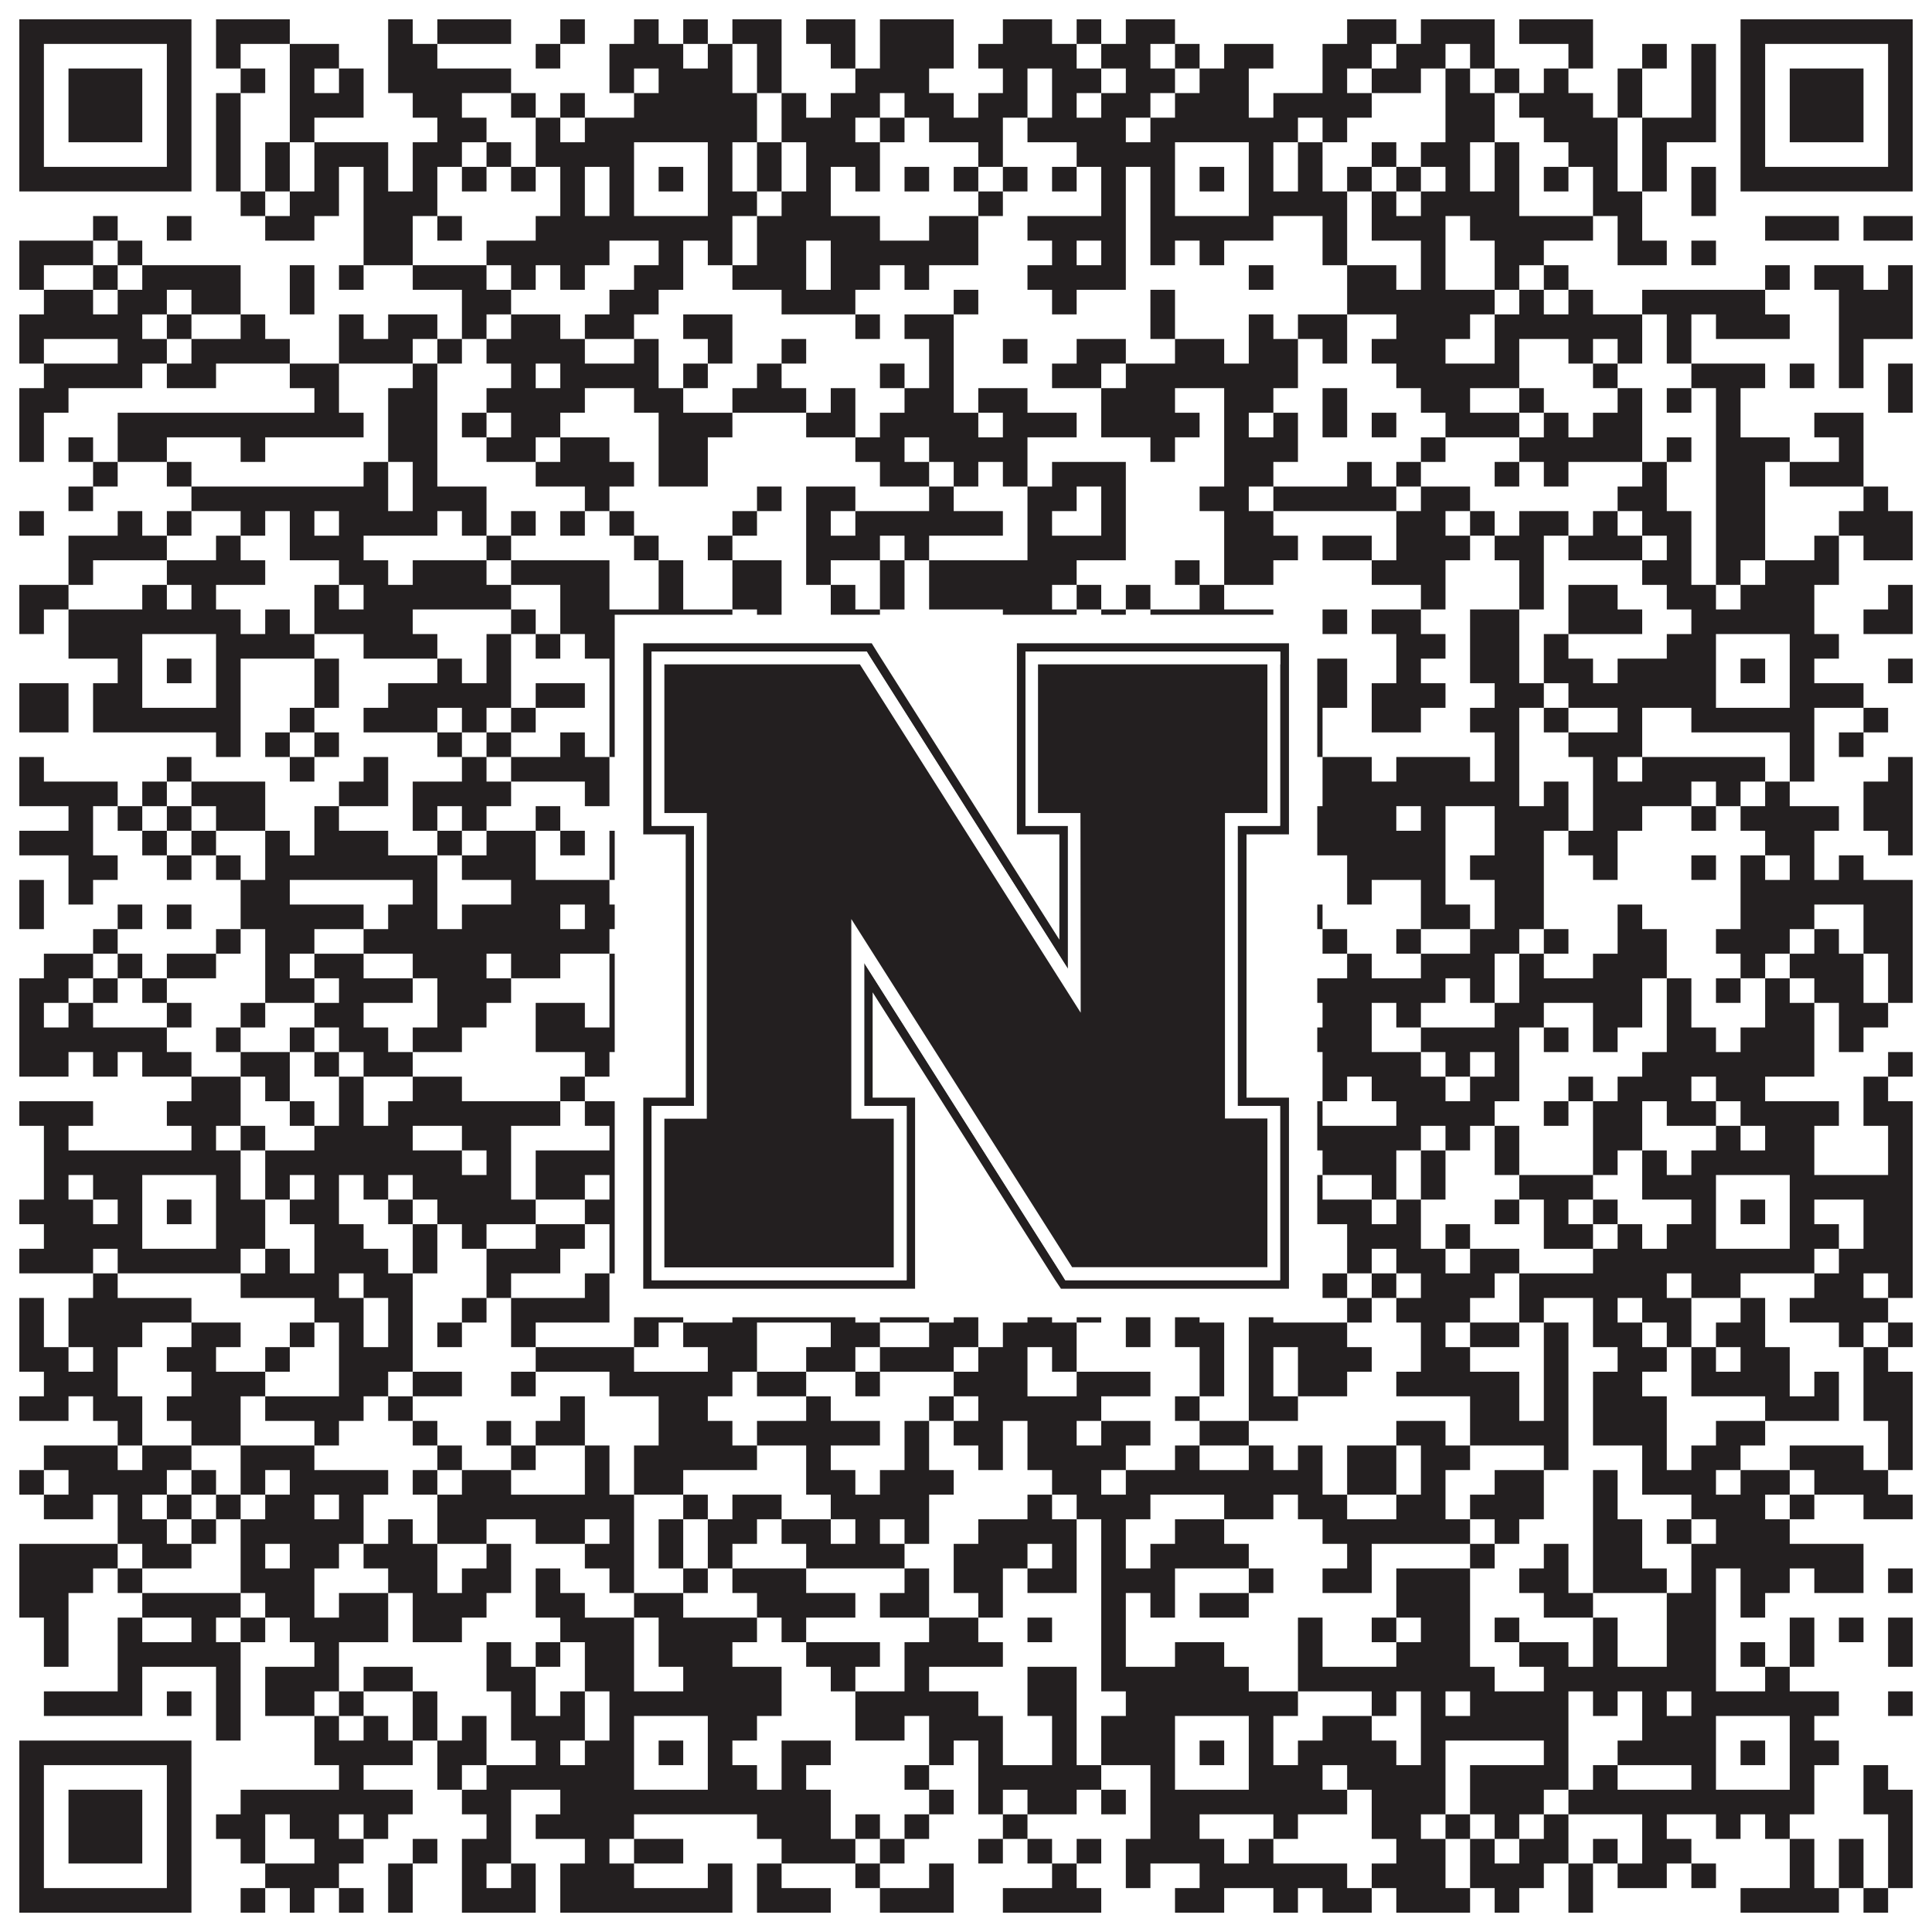 <?xml version="1.0"?>
<svg xmlns="http://www.w3.org/2000/svg" xmlns:xlink="http://www.w3.org/1999/xlink" version="1.1" width="1100px" height="1100px" viewBox="0 0 1100 1100"><rect x="0" y="0" width="1100" height="1100" fill="#ffffff" fill-opacity="1"/><path fill="#231f20" fill-opacity="1" d="M11,11L109,11L109,25L11,25ZM123,11L165,11L165,25L123,25ZM221,11L235,11L235,25L221,25ZM249,11L291,11L291,25L249,25ZM319,11L333,11L333,25L319,25ZM361,11L375,11L375,25L361,25ZM389,11L403,11L403,25L389,25ZM417,11L445,11L445,25L417,25ZM459,11L487,11L487,25L459,25ZM501,11L543,11L543,25L501,25ZM571,11L599,11L599,25L571,25ZM613,11L627,11L627,25L613,25ZM641,11L669,11L669,25L641,25ZM767,11L795,11L795,25L767,25ZM809,11L851,11L851,25L809,25ZM865,11L907,11L907,25L865,25ZM991,11L1089,11L1089,25L991,25ZM11,25L25,25L25,39L11,39ZM95,25L109,25L109,39L95,39ZM123,25L137,25L137,39L123,39ZM165,25L193,25L193,39L165,39ZM221,25L249,25L249,39L221,39ZM305,25L319,25L319,39L305,39ZM347,25L389,25L389,39L347,39ZM403,25L417,25L417,39L403,39ZM431,25L445,25L445,39L431,39ZM473,25L487,25L487,39L473,39ZM501,25L543,25L543,39L501,39ZM557,25L613,25L613,39L557,39ZM627,25L655,25L655,39L627,39ZM669,25L683,25L683,39L669,39ZM697,25L725,25L725,39L697,39ZM753,25L781,25L781,39L753,39ZM795,25L823,25L823,39L795,39ZM837,25L851,25L851,39L837,39ZM893,25L907,25L907,39L893,39ZM935,25L949,25L949,39L935,39ZM963,25L977,25L977,39L963,39ZM991,25L1005,25L1005,39L991,39ZM1075,25L1089,25L1089,39L1075,39ZM11,39L25,39L25,53L11,53ZM39,39L81,39L81,53L39,53ZM95,39L109,39L109,53L95,53ZM137,39L151,39L151,53L137,53ZM165,39L179,39L179,53L165,53ZM193,39L207,39L207,53L193,53ZM221,39L291,39L291,53L221,53ZM347,39L361,39L361,53L347,53ZM375,39L417,39L417,53L375,53ZM431,39L445,39L445,53L431,53ZM487,39L529,39L529,53L487,53ZM571,39L585,39L585,53L571,53ZM599,39L627,39L627,53L599,53ZM641,39L669,39L669,53L641,53ZM683,39L711,39L711,53L683,53ZM753,39L767,39L767,53L753,53ZM781,39L809,39L809,53L781,53ZM823,39L837,39L837,53L823,53ZM851,39L865,39L865,53L851,53ZM879,39L893,39L893,53L879,53ZM921,39L935,39L935,53L921,53ZM963,39L977,39L977,53L963,53ZM991,39L1005,39L1005,53L991,53ZM1019,39L1061,39L1061,53L1019,53ZM1075,39L1089,39L1089,53L1075,53ZM11,53L25,53L25,67L11,67ZM39,53L81,53L81,67L39,67ZM95,53L109,53L109,67L95,67ZM123,53L137,53L137,67L123,67ZM165,53L207,53L207,67L165,67ZM235,53L263,53L263,67L235,67ZM291,53L305,53L305,67L291,67ZM319,53L333,53L333,67L319,67ZM361,53L431,53L431,67L361,67ZM445,53L459,53L459,67L445,67ZM473,53L501,53L501,67L473,67ZM515,53L543,53L543,67L515,67ZM557,53L585,53L585,67L557,67ZM599,53L613,53L613,67L599,67ZM627,53L655,53L655,67L627,67ZM669,53L711,53L711,67L669,67ZM725,53L781,53L781,67L725,67ZM823,53L851,53L851,67L823,67ZM865,53L907,53L907,67L865,67ZM921,53L935,53L935,67L921,67ZM963,53L977,53L977,67L963,67ZM991,53L1005,53L1005,67L991,67ZM1019,53L1061,53L1061,67L1019,67ZM1075,53L1089,53L1089,67L1075,67ZM11,67L25,67L25,81L11,81ZM39,67L81,67L81,81L39,81ZM95,67L109,67L109,81L95,81ZM123,67L137,67L137,81L123,81ZM165,67L179,67L179,81L165,81ZM249,67L277,67L277,81L249,81ZM305,67L319,67L319,81L305,81ZM333,67L431,67L431,81L333,81ZM445,67L487,67L487,81L445,81ZM501,67L515,67L515,81L501,81ZM529,67L571,67L571,81L529,81ZM585,67L641,67L641,81L585,81ZM655,67L739,67L739,81L655,81ZM753,67L767,67L767,81L753,81ZM823,67L851,67L851,81L823,81ZM879,67L921,67L921,81L879,81ZM935,67L977,67L977,81L935,81ZM991,67L1005,67L1005,81L991,81ZM1019,67L1061,67L1061,81L1019,81ZM1075,67L1089,67L1089,81L1075,81ZM11,81L25,81L25,95L11,95ZM95,81L109,81L109,95L95,95ZM123,81L137,81L137,95L123,95ZM151,81L165,81L165,95L151,95ZM179,81L221,81L221,95L179,95ZM235,81L263,81L263,95L235,95ZM277,81L291,81L291,95L277,95ZM305,81L361,81L361,95L305,95ZM403,81L417,81L417,95L403,95ZM431,81L445,81L445,95L431,95ZM459,81L501,81L501,95L459,95ZM557,81L571,81L571,95L557,95ZM613,81L669,81L669,95L613,95ZM711,81L725,81L725,95L711,95ZM739,81L753,81L753,95L739,95ZM781,81L795,81L795,95L781,95ZM809,81L837,81L837,95L809,95ZM851,81L865,81L865,95L851,95ZM893,81L921,81L921,95L893,95ZM935,81L949,81L949,95L935,95ZM991,81L1005,81L1005,95L991,95ZM1075,81L1089,81L1089,95L1075,95ZM11,95L109,95L109,109L11,109ZM123,95L137,95L137,109L123,109ZM151,95L165,95L165,109L151,109ZM179,95L193,95L193,109L179,109ZM207,95L221,95L221,109L207,109ZM235,95L249,95L249,109L235,109ZM263,95L277,95L277,109L263,109ZM291,95L305,95L305,109L291,109ZM319,95L333,95L333,109L319,109ZM347,95L361,95L361,109L347,109ZM375,95L389,95L389,109L375,109ZM403,95L417,95L417,109L403,109ZM431,95L445,95L445,109L431,109ZM459,95L473,95L473,109L459,109ZM487,95L501,95L501,109L487,109ZM515,95L529,95L529,109L515,109ZM543,95L557,95L557,109L543,109ZM571,95L585,95L585,109L571,109ZM599,95L613,95L613,109L599,109ZM627,95L641,95L641,109L627,109ZM655,95L669,95L669,109L655,109ZM683,95L697,95L697,109L683,109ZM711,95L725,95L725,109L711,109ZM739,95L753,95L753,109L739,109ZM767,95L781,95L781,109L767,109ZM795,95L809,95L809,109L795,109ZM823,95L837,95L837,109L823,109ZM851,95L865,95L865,109L851,109ZM879,95L893,95L893,109L879,109ZM907,95L921,95L921,109L907,109ZM935,95L949,95L949,109L935,109ZM963,95L977,95L977,109L963,109ZM991,95L1089,95L1089,109L991,109ZM137,109L151,109L151,123L137,123ZM165,109L193,109L193,123L165,123ZM207,109L249,109L249,123L207,123ZM319,109L333,109L333,123L319,123ZM347,109L361,109L361,123L347,123ZM403,109L431,109L431,123L403,123ZM445,109L473,109L473,123L445,123ZM557,109L571,109L571,123L557,123ZM627,109L641,109L641,123L627,123ZM655,109L669,109L669,123L655,123ZM711,109L767,109L767,123L711,123ZM781,109L795,109L795,123L781,123ZM809,109L865,109L865,123L809,123ZM907,109L935,109L935,123L907,123ZM963,109L977,109L977,123L963,123ZM53,123L67,123L67,137L53,137ZM95,123L109,123L109,137L95,137ZM151,123L179,123L179,137L151,137ZM207,123L235,123L235,137L207,137ZM249,123L263,123L263,137L249,137ZM305,123L417,123L417,137L305,137ZM431,123L501,123L501,137L431,137ZM529,123L557,123L557,137L529,137ZM585,123L641,123L641,137L585,137ZM655,123L725,123L725,137L655,137ZM753,123L767,123L767,137L753,137ZM781,123L823,123L823,137L781,137ZM837,123L907,123L907,137L837,137ZM921,123L935,123L935,137L921,137ZM1005,123L1047,123L1047,137L1005,137ZM1061,123L1089,123L1089,137L1061,137ZM11,137L53,137L53,151L11,151ZM67,137L81,137L81,151L67,151ZM207,137L235,137L235,151L207,151ZM277,137L347,137L347,151L277,151ZM375,137L389,137L389,151L375,151ZM403,137L417,137L417,151L403,151ZM431,137L459,137L459,151L431,151ZM473,137L557,137L557,151L473,151ZM599,137L613,137L613,151L599,151ZM627,137L641,137L641,151L627,151ZM655,137L669,137L669,151L655,151ZM683,137L697,137L697,151L683,151ZM753,137L767,137L767,151L753,151ZM809,137L823,137L823,151L809,151ZM851,137L879,137L879,151L851,151ZM921,137L949,137L949,151L921,151ZM963,137L977,137L977,151L963,151ZM11,151L25,151L25,165L11,165ZM53,151L67,151L67,165L53,165ZM81,151L137,151L137,165L81,165ZM165,151L179,151L179,165L165,165ZM193,151L207,151L207,165L193,165ZM235,151L277,151L277,165L235,165ZM291,151L305,151L305,165L291,165ZM319,151L333,151L333,165L319,165ZM361,151L389,151L389,165L361,165ZM417,151L459,151L459,165L417,165ZM473,151L501,151L501,165L473,165ZM515,151L529,151L529,165L515,165ZM585,151L641,151L641,165L585,165ZM711,151L725,151L725,165L711,165ZM767,151L795,151L795,165L767,165ZM809,151L823,151L823,165L809,165ZM851,151L865,151L865,165L851,165ZM879,151L893,151L893,165L879,165ZM1005,151L1019,151L1019,165L1005,165ZM1033,151L1061,151L1061,165L1033,165ZM1075,151L1089,151L1089,165L1075,165ZM25,165L53,165L53,179L25,179ZM67,165L95,165L95,179L67,179ZM109,165L137,165L137,179L109,179ZM165,165L179,165L179,179L165,179ZM263,165L291,165L291,179L263,179ZM347,165L375,165L375,179L347,179ZM445,165L487,165L487,179L445,179ZM543,165L557,165L557,179L543,179ZM599,165L613,165L613,179L599,179ZM655,165L669,165L669,179L655,179ZM767,165L851,165L851,179L767,179ZM865,165L879,165L879,179L865,179ZM893,165L907,165L907,179L893,179ZM935,165L1005,165L1005,179L935,179ZM1047,165L1089,165L1089,179L1047,179ZM11,179L81,179L81,193L11,193ZM95,179L109,179L109,193L95,193ZM137,179L151,179L151,193L137,193ZM193,179L207,179L207,193L193,193ZM221,179L249,179L249,193L221,193ZM263,179L277,179L277,193L263,193ZM291,179L319,179L319,193L291,193ZM333,179L361,179L361,193L333,193ZM389,179L417,179L417,193L389,193ZM487,179L501,179L501,193L487,193ZM515,179L543,179L543,193L515,193ZM655,179L669,179L669,193L655,193ZM711,179L725,179L725,193L711,193ZM739,179L767,179L767,193L739,193ZM795,179L837,179L837,193L795,193ZM851,179L935,179L935,193L851,193ZM949,179L963,179L963,193L949,193ZM977,179L1019,179L1019,193L977,193ZM1047,179L1089,179L1089,193L1047,193ZM11,193L25,193L25,207L11,207ZM67,193L95,193L95,207L67,207ZM109,193L165,193L165,207L109,207ZM193,193L235,193L235,207L193,207ZM249,193L263,193L263,207L249,207ZM277,193L333,193L333,207L277,207ZM361,193L375,193L375,207L361,207ZM403,193L417,193L417,207L403,207ZM445,193L459,193L459,207L445,207ZM529,193L543,193L543,207L529,207ZM571,193L585,193L585,207L571,207ZM613,193L641,193L641,207L613,207ZM669,193L697,193L697,207L669,207ZM711,193L739,193L739,207L711,207ZM753,193L767,193L767,207L753,207ZM781,193L823,193L823,207L781,207ZM851,193L865,193L865,207L851,207ZM893,193L907,193L907,207L893,207ZM921,193L935,193L935,207L921,207ZM949,193L963,193L963,207L949,207ZM1047,193L1061,193L1061,207L1047,207ZM25,207L81,207L81,221L25,221ZM95,207L123,207L123,221L95,221ZM165,207L193,207L193,221L165,221ZM235,207L249,207L249,221L235,221ZM291,207L305,207L305,221L291,221ZM319,207L375,207L375,221L319,221ZM389,207L403,207L403,221L389,221ZM431,207L445,207L445,221L431,221ZM501,207L515,207L515,221L501,221ZM529,207L543,207L543,221L529,221ZM599,207L627,207L627,221L599,221ZM641,207L739,207L739,221L641,221ZM795,207L865,207L865,221L795,221ZM907,207L921,207L921,221L907,221ZM963,207L1005,207L1005,221L963,221ZM1019,207L1033,207L1033,221L1019,221ZM1047,207L1061,207L1061,221L1047,221ZM1075,207L1089,207L1089,221L1075,221ZM11,221L39,221L39,235L11,235ZM179,221L193,221L193,235L179,235ZM221,221L249,221L249,235L221,235ZM277,221L333,221L333,235L277,235ZM361,221L389,221L389,235L361,235ZM417,221L459,221L459,235L417,235ZM473,221L487,221L487,235L473,235ZM515,221L543,221L543,235L515,235ZM557,221L585,221L585,235L557,235ZM627,221L669,221L669,235L627,235ZM697,221L725,221L725,235L697,235ZM753,221L767,221L767,235L753,235ZM809,221L837,221L837,235L809,235ZM865,221L879,221L879,235L865,235ZM921,221L935,221L935,235L921,235ZM949,221L963,221L963,235L949,235ZM977,221L991,221L991,235L977,235ZM1075,221L1089,221L1089,235L1075,235ZM11,235L25,235L25,249L11,249ZM67,235L207,235L207,249L67,249ZM221,235L249,235L249,249L221,249ZM263,235L277,235L277,249L263,249ZM291,235L319,235L319,249L291,249ZM375,235L417,235L417,249L375,249ZM459,235L487,235L487,249L459,249ZM501,235L557,235L557,249L501,249ZM571,235L613,235L613,249L571,249ZM627,235L683,235L683,249L627,249ZM697,235L711,235L711,249L697,249ZM725,235L739,235L739,249L725,249ZM753,235L767,235L767,249L753,249ZM781,235L795,235L795,249L781,249ZM823,235L865,235L865,249L823,249ZM879,235L893,235L893,249L879,249ZM907,235L935,235L935,249L907,249ZM977,235L991,235L991,249L977,249ZM1033,235L1061,235L1061,249L1033,249ZM11,249L25,249L25,263L11,263ZM39,249L53,249L53,263L39,263ZM67,249L95,249L95,263L67,263ZM137,249L151,249L151,263L137,263ZM221,249L249,249L249,263L221,263ZM277,249L305,249L305,263L277,263ZM319,249L347,249L347,263L319,263ZM375,249L403,249L403,263L375,263ZM487,249L515,249L515,263L487,263ZM529,249L585,249L585,263L529,263ZM655,249L669,249L669,263L655,263ZM697,249L739,249L739,263L697,263ZM809,249L823,249L823,263L809,263ZM865,249L935,249L935,263L865,263ZM949,249L963,249L963,263L949,263ZM977,249L1019,249L1019,263L977,263ZM1047,249L1061,249L1061,263L1047,263ZM53,263L67,263L67,277L53,277ZM95,263L109,263L109,277L95,277ZM207,263L221,263L221,277L207,277ZM235,263L249,263L249,277L235,277ZM305,263L361,263L361,277L305,277ZM375,263L403,263L403,277L375,277ZM501,263L529,263L529,277L501,277ZM543,263L557,263L557,277L543,277ZM571,263L585,263L585,277L571,277ZM599,263L641,263L641,277L599,277ZM697,263L725,263L725,277L697,277ZM767,263L781,263L781,277L767,277ZM795,263L809,263L809,277L795,277ZM851,263L865,263L865,277L851,277ZM879,263L893,263L893,277L879,277ZM935,263L949,263L949,277L935,277ZM977,263L1005,263L1005,277L977,277ZM1019,263L1061,263L1061,277L1019,277ZM39,277L53,277L53,291L39,291ZM109,277L221,277L221,291L109,291ZM235,277L277,277L277,291L235,291ZM333,277L347,277L347,291L333,291ZM431,277L445,277L445,291L431,291ZM459,277L487,277L487,291L459,291ZM529,277L543,277L543,291L529,291ZM585,277L613,277L613,291L585,291ZM627,277L641,277L641,291L627,291ZM683,277L711,277L711,291L683,291ZM725,277L795,277L795,291L725,291ZM809,277L837,277L837,291L809,291ZM921,277L949,277L949,291L921,291ZM977,277L1005,277L1005,291L977,291ZM1061,277L1075,277L1075,291L1061,291ZM11,291L25,291L25,305L11,305ZM67,291L81,291L81,305L67,305ZM95,291L109,291L109,305L95,305ZM137,291L151,291L151,305L137,305ZM165,291L179,291L179,305L165,305ZM193,291L249,291L249,305L193,305ZM263,291L277,291L277,305L263,305ZM291,291L305,291L305,305L291,305ZM319,291L333,291L333,305L319,305ZM347,291L361,291L361,305L347,305ZM417,291L431,291L431,305L417,305ZM459,291L473,291L473,305L459,305ZM487,291L571,291L571,305L487,305ZM585,291L599,291L599,305L585,305ZM627,291L641,291L641,305L627,305ZM697,291L725,291L725,305L697,305ZM795,291L823,291L823,305L795,305ZM837,291L851,291L851,305L837,305ZM865,291L893,291L893,305L865,305ZM907,291L921,291L921,305L907,305ZM935,291L963,291L963,305L935,305ZM977,291L1005,291L1005,305L977,305ZM1047,291L1089,291L1089,305L1047,305ZM39,305L95,305L95,319L39,319ZM123,305L137,305L137,319L123,319ZM165,305L207,305L207,319L165,319ZM277,305L291,305L291,319L277,319ZM361,305L375,305L375,319L361,319ZM403,305L417,305L417,319L403,319ZM459,305L501,305L501,319L459,319ZM515,305L529,305L529,319L515,319ZM585,305L641,305L641,319L585,319ZM697,305L739,305L739,319L697,319ZM753,305L781,305L781,319L753,319ZM795,305L837,305L837,319L795,319ZM851,305L879,305L879,319L851,319ZM893,305L935,305L935,319L893,319ZM949,305L963,305L963,319L949,319ZM977,305L1005,305L1005,319L977,319ZM1033,305L1047,305L1047,319L1033,319ZM1061,305L1089,305L1089,319L1061,319ZM39,319L53,319L53,333L39,333ZM95,319L151,319L151,333L95,333ZM193,319L221,319L221,333L193,333ZM235,319L277,319L277,333L235,333ZM291,319L347,319L347,333L291,333ZM375,319L389,319L389,333L375,333ZM417,319L445,319L445,333L417,333ZM459,319L473,319L473,333L459,333ZM501,319L515,319L515,333L501,333ZM529,319L613,319L613,333L529,333ZM669,319L683,319L683,333L669,333ZM697,319L725,319L725,333L697,333ZM781,319L823,319L823,333L781,333ZM865,319L879,319L879,333L865,333ZM935,319L963,319L963,333L935,333ZM977,319L991,319L991,333L977,333ZM1005,319L1047,319L1047,333L1005,333ZM11,333L39,333L39,347L11,347ZM81,333L95,333L95,347L81,347ZM109,333L123,333L123,347L109,347ZM179,333L193,333L193,347L179,347ZM207,333L291,333L291,347L207,347ZM319,333L347,333L347,347L319,347ZM375,333L389,333L389,347L375,347ZM417,333L445,333L445,347L417,347ZM473,333L487,333L487,347L473,347ZM501,333L515,333L515,347L501,347ZM529,333L599,333L599,347L529,347ZM613,333L627,333L627,347L613,347ZM641,333L655,333L655,347L641,347ZM683,333L697,333L697,347L683,347ZM809,333L823,333L823,347L809,347ZM865,333L879,333L879,347L865,347ZM893,333L921,333L921,347L893,347ZM949,333L977,333L977,347L949,347ZM991,333L1033,333L1033,347L991,347ZM1075,333L1089,333L1089,347L1075,347ZM11,347L25,347L25,361L11,361ZM39,347L137,347L137,361L39,361ZM151,347L165,347L165,361L151,361ZM179,347L235,347L235,361L179,361ZM291,347L305,347L305,361L291,361ZM319,347L417,347L417,361L319,361ZM431,347L445,347L445,361L431,361ZM473,347L501,347L501,361L473,361ZM571,347L613,347L613,361L571,361ZM627,347L641,347L641,361L627,361ZM655,347L725,347L725,361L655,361ZM753,347L767,347L767,361L753,361ZM781,347L809,347L809,361L781,361ZM837,347L865,347L865,361L837,361ZM893,347L935,347L935,361L893,361ZM963,347L1033,347L1033,361L963,361ZM1061,347L1089,347L1089,361L1061,361ZM39,361L81,361L81,375L39,375ZM123,361L179,361L179,375L123,375ZM207,361L249,361L249,375L207,375ZM277,361L291,361L291,375L277,375ZM305,361L319,361L319,375L305,375ZM333,361L361,361L361,375L333,375ZM403,361L417,361L417,375L403,375ZM431,361L445,361L445,375L431,375ZM487,361L501,361L501,375L487,375ZM515,361L557,361L557,375L515,375ZM571,361L599,361L599,375L571,375ZM641,361L669,361L669,375L641,375ZM711,361L739,361L739,375L711,375ZM795,361L823,361L823,375L795,375ZM837,361L865,361L865,375L837,375ZM879,361L893,361L893,375L879,375ZM949,361L977,361L977,375L949,375ZM1019,361L1047,361L1047,375L1019,375ZM67,375L81,375L81,389L67,389ZM95,375L109,375L109,389L95,389ZM123,375L137,375L137,389L123,389ZM179,375L193,375L193,389L179,389ZM249,375L263,375L263,389L249,389ZM277,375L291,375L291,389L277,389ZM347,375L361,375L361,389L347,389ZM375,375L389,375L389,389L375,389ZM403,375L445,375L445,389L403,389ZM459,375L487,375L487,389L459,389ZM501,375L543,375L543,389L501,389ZM571,375L627,375L627,389L571,389ZM641,375L669,375L669,389L641,389ZM683,375L697,375L697,389L683,389ZM711,375L725,375L725,389L711,389ZM739,375L767,375L767,389L739,389ZM795,375L809,375L809,389L795,389ZM837,375L865,375L865,389L837,389ZM879,375L907,375L907,389L879,389ZM921,375L977,375L977,389L921,389ZM991,375L1005,375L1005,389L991,389ZM1019,375L1033,375L1033,389L1019,389ZM1075,375L1089,375L1089,389L1075,389ZM11,389L39,389L39,403L11,403ZM53,389L81,389L81,403L53,403ZM123,389L137,389L137,403L123,403ZM179,389L193,389L193,403L179,403ZM221,389L291,389L291,403L221,403ZM305,389L333,389L333,403L305,403ZM347,389L361,389L361,403L347,403ZM403,389L417,389L417,403L403,403ZM431,389L543,389L543,403L431,403ZM571,389L585,389L585,403L571,403ZM613,389L641,389L641,403L613,403ZM655,389L669,389L669,403L655,403ZM711,389L767,389L767,403L711,403ZM781,389L823,389L823,403L781,403ZM851,389L879,389L879,403L851,403ZM893,389L977,389L977,403L893,403ZM1019,389L1061,389L1061,403L1019,403ZM11,403L39,403L39,417L11,417ZM53,403L137,403L137,417L53,417ZM165,403L179,403L179,417L165,417ZM207,403L249,403L249,417L207,417ZM263,403L277,403L277,417L263,417ZM291,403L305,403L305,417L291,417ZM347,403L417,403L417,417L347,417ZM431,403L445,403L445,417L431,417ZM487,403L515,403L515,417L487,417ZM529,403L543,403L543,417L529,417ZM557,403L571,403L571,417L557,417ZM627,403L725,403L725,417L627,417ZM739,403L753,403L753,417L739,417ZM781,403L809,403L809,417L781,417ZM837,403L865,403L865,417L837,417ZM879,403L893,403L893,417L879,417ZM921,403L935,403L935,417L921,417ZM963,403L1033,403L1033,417L963,417ZM1061,403L1075,403L1075,417L1061,417ZM123,417L137,417L137,431L123,431ZM151,417L165,417L165,431L151,431ZM179,417L193,417L193,431L179,431ZM249,417L263,417L263,431L249,431ZM277,417L291,417L291,431L277,431ZM319,417L333,417L333,431L319,431ZM347,417L375,417L375,431L347,431ZM389,417L403,417L403,431L389,431ZM515,417L543,417L543,431L515,431ZM557,417L571,417L571,431L557,431ZM655,417L669,417L669,431L655,431ZM697,417L725,417L725,431L697,431ZM739,417L753,417L753,431L739,431ZM851,417L865,417L865,431L851,431ZM893,417L935,417L935,431L893,431ZM1019,417L1033,417L1033,431L1019,431ZM1047,417L1061,417L1061,431L1047,431ZM11,431L25,431L25,445L11,445ZM95,431L109,431L109,445L95,445ZM165,431L179,431L179,445L165,445ZM207,431L221,431L221,445L207,445ZM263,431L277,431L277,445L263,445ZM291,431L347,431L347,445L291,445ZM361,431L375,431L375,445L361,445ZM389,431L473,431L473,445L389,445ZM515,431L571,431L571,445L515,445ZM599,431L613,431L613,445L599,445ZM627,431L683,431L683,445L627,445ZM697,431L711,431L711,445L697,445ZM753,431L781,431L781,445L753,445ZM795,431L837,431L837,445L795,445ZM851,431L865,431L865,445L851,445ZM907,431L921,431L921,445L907,445ZM935,431L1005,431L1005,445L935,445ZM1019,431L1033,431L1033,445L1019,445ZM1075,431L1089,431L1089,445L1075,445ZM11,445L67,445L67,459L11,459ZM81,445L95,445L95,459L81,459ZM109,445L151,445L151,459L109,459ZM193,445L221,445L221,459L193,459ZM235,445L291,445L291,459L235,459ZM333,445L347,445L347,459L333,459ZM389,445L445,445L445,459L389,459ZM459,445L529,445L529,459L459,459ZM543,445L557,445L557,459L543,459ZM571,445L585,445L585,459L571,459ZM599,445L627,445L627,459L599,459ZM655,445L669,445L669,459L655,459ZM683,445L711,445L711,459L683,459ZM725,445L739,445L739,459L725,459ZM753,445L865,445L865,459L753,459ZM879,445L893,445L893,459L879,459ZM907,445L963,445L963,459L907,459ZM977,445L991,445L991,459L977,459ZM1005,445L1019,445L1019,459L1005,459ZM1061,445L1089,445L1089,459L1061,459ZM39,459L53,459L53,473L39,473ZM67,459L81,459L81,473L67,473ZM95,459L109,459L109,473L95,473ZM123,459L151,459L151,473L123,473ZM179,459L193,459L193,473L179,473ZM235,459L249,459L249,473L235,473ZM263,459L277,459L277,473L263,473ZM305,459L319,459L319,473L305,473ZM417,459L473,459L473,473L417,473ZM487,459L501,459L501,473L487,473ZM515,459L557,459L557,473L515,473ZM571,459L613,459L613,473L571,473ZM627,459L641,459L641,473L627,473ZM655,459L683,459L683,473L655,473ZM697,459L711,459L711,473L697,473ZM725,459L795,459L795,473L725,473ZM809,459L823,459L823,473L809,473ZM851,459L893,459L893,473L851,473ZM907,459L935,459L935,473L907,473ZM963,459L977,459L977,473L963,473ZM991,459L1047,459L1047,473L991,473ZM1061,459L1089,459L1089,473L1061,473ZM11,473L53,473L53,487L11,487ZM81,473L95,473L95,487L81,487ZM109,473L123,473L123,487L109,487ZM151,473L165,473L165,487L151,487ZM179,473L221,473L221,487L179,487ZM249,473L263,473L263,487L249,487ZM277,473L305,473L305,487L277,487ZM319,473L333,473L333,487L319,487ZM347,473L375,473L375,487L347,487ZM389,473L403,473L403,487L389,487ZM431,473L459,473L459,487L431,487ZM501,473L529,473L529,487L501,487ZM543,473L557,473L557,487L543,487ZM613,473L627,473L627,487L613,487ZM641,473L655,473L655,487L641,487ZM669,473L697,473L697,487L669,487ZM739,473L823,473L823,487L739,487ZM851,473L879,473L879,487L851,487ZM893,473L921,473L921,487L893,487ZM1005,473L1033,473L1033,487L1005,487ZM1075,473L1089,473L1089,487L1075,487ZM39,487L67,487L67,501L39,501ZM95,487L109,487L109,501L95,501ZM123,487L137,487L137,501L123,501ZM151,487L249,487L249,501L151,501ZM263,487L305,487L305,501L263,501ZM347,487L361,487L361,501L347,501ZM375,487L431,487L431,501L375,501ZM459,487L501,487L501,501L459,501ZM515,487L529,487L529,501L515,501ZM557,487L599,487L599,501L557,501ZM613,487L641,487L641,501L613,501ZM655,487L669,487L669,501L655,501ZM697,487L711,487L711,501L697,501ZM767,487L823,487L823,501L767,501ZM837,487L879,487L879,501L837,501ZM907,487L921,487L921,501L907,501ZM963,487L977,487L977,501L963,501ZM991,487L1005,487L1005,501L991,501ZM1019,487L1033,487L1033,501L1019,501ZM1047,487L1061,487L1061,501L1047,501ZM11,501L25,501L25,515L11,515ZM39,501L53,501L53,515L39,515ZM137,501L165,501L165,515L137,515ZM235,501L249,501L249,515L235,515ZM291,501L347,501L347,515L291,515ZM403,501L417,501L417,515L403,515ZM445,501L473,501L473,515L445,515ZM487,501L529,501L529,515L487,515ZM557,501L571,501L571,515L557,515ZM585,501L599,501L599,515L585,515ZM683,501L697,501L697,515L683,515ZM725,501L739,501L739,515L725,515ZM767,501L781,501L781,515L767,515ZM809,501L823,501L823,515L809,515ZM851,501L879,501L879,515L851,515ZM991,501L1089,501L1089,515L991,515ZM11,515L25,515L25,529L11,529ZM67,515L81,515L81,529L67,529ZM95,515L109,515L109,529L95,529ZM137,515L207,515L207,529L137,529ZM221,515L249,515L249,529L221,529ZM263,515L319,515L319,529L263,529ZM333,515L375,515L375,529L333,529ZM417,515L459,515L459,529L417,529ZM473,515L487,515L487,529L473,529ZM501,515L571,515L571,529L501,529ZM599,515L613,515L613,529L599,529ZM627,515L711,515L711,529L627,529ZM725,515L753,515L753,529L725,529ZM809,515L837,515L837,529L809,529ZM851,515L879,515L879,529L851,529ZM921,515L935,515L935,529L921,529ZM991,515L1033,515L1033,529L991,529ZM1061,515L1089,515L1089,529L1061,529ZM53,529L67,529L67,543L53,543ZM123,529L137,529L137,543L123,543ZM151,529L179,529L179,543L151,543ZM207,529L347,529L347,543L207,543ZM389,529L403,529L403,543L389,543ZM431,529L445,529L445,543L431,543ZM487,529L515,529L515,543L487,543ZM529,529L599,529L599,543L529,543ZM627,529L641,529L641,543L627,543ZM655,529L669,529L669,543L655,543ZM683,529L711,529L711,543L683,543ZM753,529L767,529L767,543L753,543ZM795,529L809,529L809,543L795,543ZM837,529L865,529L865,543L837,543ZM879,529L893,529L893,543L879,543ZM921,529L949,529L949,543L921,543ZM977,529L1019,529L1019,543L977,543ZM1033,529L1047,529L1047,543L1033,543ZM1061,529L1089,529L1089,543L1061,543ZM25,543L53,543L53,557L25,557ZM67,543L81,543L81,557L67,557ZM95,543L123,543L123,557L95,557ZM151,543L165,543L165,557L151,557ZM179,543L207,543L207,557L179,557ZM235,543L277,543L277,557L235,557ZM291,543L319,543L319,557L291,557ZM347,543L389,543L389,557L347,557ZM417,543L431,543L431,557L417,557ZM529,543L543,543L543,557L529,557ZM557,543L585,543L585,557L557,557ZM697,543L725,543L725,557L697,557ZM767,543L781,543L781,557L767,557ZM809,543L851,543L851,557L809,557ZM865,543L879,543L879,557L865,557ZM907,543L949,543L949,557L907,557ZM991,543L1005,543L1005,557L991,557ZM1019,543L1061,543L1061,557L1019,557ZM1075,543L1089,543L1089,557L1075,557ZM11,557L39,557L39,571L11,571ZM53,557L67,557L67,571L53,571ZM81,557L95,557L95,571L81,571ZM151,557L179,557L179,571L151,571ZM193,557L235,557L235,571L193,571ZM249,557L291,557L291,571L249,571ZM347,557L389,557L389,571L347,571ZM417,557L445,557L445,571L417,571ZM459,557L473,557L473,571L459,571ZM501,557L515,557L515,571L501,571ZM529,557L613,557L613,571L529,571ZM627,557L641,557L641,571L627,571ZM669,557L683,557L683,571L669,571ZM739,557L823,557L823,571L739,571ZM837,557L851,557L851,571L837,571ZM865,557L935,557L935,571L865,571ZM949,557L963,557L963,571L949,571ZM977,557L991,557L991,571L977,571ZM1005,557L1019,557L1019,571L1005,571ZM1033,557L1061,557L1061,571L1033,571ZM1075,557L1089,557L1089,571L1075,571ZM11,571L25,571L25,585L11,585ZM39,571L53,571L53,585L39,585ZM95,571L109,571L109,585L95,585ZM137,571L151,571L151,585L137,585ZM179,571L207,571L207,585L179,585ZM249,571L277,571L277,585L249,585ZM305,571L333,571L333,585L305,585ZM347,571L361,571L361,585L347,585ZM403,571L417,571L417,585L403,585ZM431,571L459,571L459,585L431,585ZM473,571L515,571L515,585L473,585ZM543,571L585,571L585,585L543,585ZM599,571L613,571L613,585L599,585ZM641,571L683,571L683,585L641,585ZM697,571L711,571L711,585L697,585ZM753,571L781,571L781,585L753,585ZM795,571L809,571L809,585L795,585ZM851,571L879,571L879,585L851,585ZM907,571L935,571L935,585L907,585ZM949,571L963,571L963,585L949,585ZM1005,571L1033,571L1033,585L1005,585ZM1047,571L1075,571L1075,585L1047,585ZM11,585L95,585L95,599L11,599ZM123,585L137,585L137,599L123,599ZM165,585L179,585L179,599L165,599ZM193,585L221,585L221,599L193,599ZM235,585L263,585L263,599L235,599ZM305,585L375,585L375,599L305,599ZM389,585L431,585L431,599L389,599ZM529,585L543,585L543,599L529,599ZM571,585L585,585L585,599L571,599ZM599,585L641,585L641,599L599,599ZM669,585L781,585L781,599L669,599ZM809,585L865,585L865,599L809,599ZM879,585L893,585L893,599L879,599ZM907,585L921,585L921,599L907,599ZM949,585L977,585L977,599L949,599ZM991,585L1033,585L1033,599L991,599ZM1047,585L1061,585L1061,599L1047,599ZM11,599L39,599L39,613L11,613ZM53,599L67,599L67,613L53,613ZM81,599L109,599L109,613L81,613ZM137,599L165,599L165,613L137,613ZM179,599L193,599L193,613L179,613ZM207,599L235,599L235,613L207,613ZM333,599L347,599L347,613L333,613ZM375,599L389,599L389,613L375,613ZM431,599L473,599L473,613L431,613ZM501,599L515,599L515,613L501,613ZM529,599L571,599L571,613L529,613ZM599,599L697,599L697,613L599,613ZM753,599L809,599L809,613L753,613ZM823,599L837,599L837,613L823,613ZM851,599L865,599L865,613L851,613ZM935,599L1033,599L1033,613L935,613ZM1075,599L1089,599L1089,613L1075,613ZM109,613L137,613L137,627L109,627ZM151,613L165,613L165,627L151,627ZM193,613L207,613L207,627L193,627ZM235,613L263,613L263,627L235,627ZM319,613L333,613L333,627L319,627ZM403,613L417,613L417,627L403,627ZM431,613L445,613L445,627L431,627ZM501,613L529,613L529,627L501,627ZM543,613L557,613L557,627L543,627ZM571,613L599,613L599,627L571,627ZM627,613L641,613L641,627L627,627ZM655,613L669,613L669,627L655,627ZM697,613L739,613L739,627L697,627ZM753,613L767,613L767,627L753,627ZM781,613L823,613L823,627L781,627ZM837,613L865,613L865,627L837,627ZM893,613L907,613L907,627L893,627ZM921,613L963,613L963,627L921,627ZM977,613L1005,613L1005,627L977,627ZM1061,613L1075,613L1075,627L1061,627ZM11,627L53,627L53,641L11,641ZM95,627L137,627L137,641L95,641ZM165,627L179,627L179,641L165,641ZM193,627L207,627L207,641L193,641ZM221,627L319,627L319,641L221,641ZM333,627L375,627L375,641L333,641ZM389,627L403,627L403,641L389,641ZM417,627L431,627L431,641L417,641ZM445,627L473,627L473,641L445,641ZM515,627L543,627L543,641L515,641ZM557,627L627,627L627,641L557,641ZM641,627L655,627L655,641L641,641ZM669,627L683,627L683,641L669,641ZM711,627L725,627L725,641L711,641ZM739,627L753,627L753,641L739,641ZM795,627L851,627L851,641L795,641ZM879,627L893,627L893,641L879,641ZM907,627L935,627L935,641L907,641ZM949,627L977,627L977,641L949,641ZM991,627L1047,627L1047,641L991,641ZM1061,627L1089,627L1089,641L1061,641ZM25,641L39,641L39,655L25,655ZM109,641L123,641L123,655L109,655ZM137,641L151,641L151,655L137,655ZM179,641L235,641L235,655L179,655ZM263,641L291,641L291,655L263,655ZM347,641L361,641L361,655L347,655ZM375,641L389,641L389,655L375,655ZM403,641L459,641L459,655L403,655ZM473,641L487,641L487,655L473,655ZM501,641L543,641L543,655L501,655ZM557,641L585,641L585,655L557,655ZM641,641L683,641L683,655L641,655ZM697,641L711,641L711,655L697,655ZM725,641L809,641L809,655L725,655ZM823,641L837,641L837,655L823,655ZM851,641L865,641L865,655L851,655ZM907,641L935,641L935,655L907,655ZM977,641L991,641L991,655L977,655ZM1005,641L1033,641L1033,655L1005,655ZM1075,641L1089,641L1089,655L1075,655ZM25,655L137,655L137,669L25,669ZM151,655L263,655L263,669L151,669ZM277,655L291,655L291,669L277,669ZM305,655L417,655L417,669L305,669ZM445,655L459,655L459,669L445,669ZM473,655L487,655L487,669L473,669ZM571,655L599,655L599,669L571,669ZM627,655L725,655L725,669L627,669ZM753,655L795,655L795,669L753,669ZM809,655L823,655L823,669L809,669ZM851,655L865,655L865,669L851,669ZM907,655L921,655L921,669L907,669ZM935,655L949,655L949,669L935,669ZM963,655L1033,655L1033,669L963,669ZM1075,655L1089,655L1089,669L1075,669ZM25,669L39,669L39,683L25,683ZM53,669L81,669L81,683L53,683ZM123,669L137,669L137,683L123,683ZM151,669L165,669L165,683L151,683ZM179,669L193,669L193,683L179,683ZM207,669L221,669L221,683L207,683ZM235,669L291,669L291,683L235,683ZM305,669L333,669L333,683L305,683ZM347,669L361,669L361,683L347,683ZM403,669L445,669L445,683L403,683ZM487,669L515,669L515,683L487,683ZM529,669L543,669L543,683L529,683ZM571,669L585,669L585,683L571,683ZM599,669L627,669L627,683L599,683ZM641,669L669,669L669,683L641,683ZM711,669L753,669L753,683L711,683ZM781,669L795,669L795,683L781,683ZM809,669L823,669L823,683L809,683ZM865,669L907,669L907,683L865,683ZM935,669L977,669L977,683L935,683ZM1019,669L1089,669L1089,683L1019,683ZM11,683L53,683L53,697L11,697ZM67,683L81,683L81,697L67,697ZM95,683L109,683L109,697L95,697ZM123,683L151,683L151,697L123,697ZM165,683L193,683L193,697L165,697ZM221,683L235,683L235,697L221,697ZM249,683L305,683L305,697L249,697ZM333,683L361,683L361,697L333,697ZM375,683L389,683L389,697L375,697ZM403,683L417,683L417,697L403,697ZM431,683L459,683L459,697L431,697ZM473,683L543,683L543,697L473,697ZM557,683L599,683L599,697L557,697ZM613,683L669,683L669,697L613,697ZM683,683L697,683L697,697L683,697ZM711,683L781,683L781,697L711,697ZM795,683L809,683L809,697L795,697ZM851,683L865,683L865,697L851,697ZM879,683L893,683L893,697L879,697ZM907,683L921,683L921,697L907,697ZM963,683L977,683L977,697L963,697ZM991,683L1005,683L1005,697L991,697ZM1019,683L1033,683L1033,697L1019,697ZM1061,683L1089,683L1089,697L1061,697ZM25,697L81,697L81,711L25,711ZM123,697L151,697L151,711L123,711ZM179,697L207,697L207,711L179,711ZM235,697L249,697L249,711L235,711ZM263,697L277,697L277,711L263,711ZM305,697L333,697L333,711L305,711ZM347,697L361,697L361,711L347,711ZM403,697L459,697L459,711L403,711ZM473,697L501,697L501,711L473,711ZM529,697L599,697L599,711L529,711ZM613,697L627,697L627,711L613,711ZM655,697L669,697L669,711L655,711ZM711,697L725,697L725,711L711,711ZM767,697L809,697L809,711L767,711ZM823,697L837,697L837,711L823,711ZM879,697L907,697L907,711L879,711ZM921,697L935,697L935,711L921,711ZM949,697L977,697L977,711L949,711ZM1019,697L1047,697L1047,711L1019,711ZM1061,697L1089,697L1089,711L1061,711ZM11,711L53,711L53,725L11,725ZM67,711L137,711L137,725L67,725ZM151,711L165,711L165,725L151,725ZM179,711L221,711L221,725L179,725ZM235,711L249,711L249,725L235,725ZM277,711L319,711L319,725L277,725ZM347,711L417,711L417,725L347,725ZM459,711L515,711L515,725L459,725ZM529,711L571,711L571,725L529,725ZM613,711L641,711L641,725L613,725ZM655,711L739,711L739,725L655,725ZM767,711L781,711L781,725L767,725ZM795,711L823,711L823,725L795,725ZM837,711L865,711L865,725L837,725ZM907,711L1033,711L1033,725L907,725ZM1047,711L1089,711L1089,725L1047,725ZM53,725L67,725L67,739L53,739ZM137,725L193,725L193,739L137,739ZM207,725L235,725L235,739L207,739ZM277,725L291,725L291,739L277,739ZM333,725L347,725L347,739L333,739ZM361,725L389,725L389,739L361,739ZM403,725L417,725L417,739L403,739ZM445,725L501,725L501,739L445,739ZM515,725L557,725L557,739L515,739ZM571,725L655,725L655,739L571,739ZM683,725L711,725L711,739L683,739ZM725,725L739,725L739,739L725,739ZM753,725L767,725L767,739L753,739ZM781,725L795,725L795,739L781,739ZM809,725L851,725L851,739L809,739ZM865,725L949,725L949,739L865,739ZM963,725L991,725L991,739L963,739ZM1033,725L1061,725L1061,739L1033,739ZM1075,725L1089,725L1089,739L1075,739ZM11,739L25,739L25,753L11,753ZM39,739L109,739L109,753L39,753ZM179,739L207,739L207,753L179,753ZM221,739L235,739L235,753L221,753ZM263,739L277,739L277,753L263,753ZM291,739L347,739L347,753L291,753ZM361,739L389,739L389,753L361,753ZM417,739L487,739L487,753L417,753ZM501,739L529,739L529,753L501,753ZM543,739L557,739L557,753L543,753ZM585,739L599,739L599,753L585,753ZM613,739L627,739L627,753L613,753ZM641,739L655,739L655,753L641,753ZM669,739L683,739L683,753L669,753ZM711,739L725,739L725,753L711,753ZM767,739L781,739L781,753L767,753ZM795,739L837,739L837,753L795,753ZM865,739L879,739L879,753L865,753ZM907,739L921,739L921,753L907,753ZM935,739L963,739L963,753L935,753ZM991,739L1005,739L1005,753L991,753ZM1019,739L1075,739L1075,753L1019,753ZM11,753L25,753L25,767L11,767ZM39,753L81,753L81,767L39,767ZM109,753L137,753L137,767L109,767ZM165,753L179,753L179,767L165,767ZM193,753L207,753L207,767L193,767ZM221,753L235,753L235,767L221,767ZM249,753L263,753L263,767L249,767ZM291,753L305,753L305,767L291,767ZM361,753L375,753L375,767L361,767ZM389,753L431,753L431,767L389,767ZM473,753L501,753L501,767L473,767ZM529,753L557,753L557,767L529,767ZM571,753L613,753L613,767L571,767ZM641,753L655,753L655,767L641,767ZM669,753L697,753L697,767L669,767ZM711,753L767,753L767,767L711,767ZM809,753L823,753L823,767L809,767ZM837,753L865,753L865,767L837,767ZM879,753L893,753L893,767L879,767ZM907,753L935,753L935,767L907,767ZM949,753L963,753L963,767L949,767ZM977,753L1005,753L1005,767L977,767ZM1047,753L1061,753L1061,767L1047,767ZM1075,753L1089,753L1089,767L1075,767ZM11,767L39,767L39,781L11,781ZM53,767L67,767L67,781L53,781ZM95,767L123,767L123,781L95,781ZM151,767L165,767L165,781L151,781ZM193,767L235,767L235,781L193,781ZM305,767L361,767L361,781L305,781ZM403,767L431,767L431,781L403,781ZM459,767L487,767L487,781L459,781ZM501,767L543,767L543,781L501,781ZM557,767L585,767L585,781L557,781ZM599,767L613,767L613,781L599,781ZM683,767L697,767L697,781L683,781ZM711,767L725,767L725,781L711,781ZM739,767L781,767L781,781L739,781ZM809,767L837,767L837,781L809,781ZM879,767L893,767L893,781L879,781ZM921,767L949,767L949,781L921,781ZM963,767L977,767L977,781L963,781ZM991,767L1019,767L1019,781L991,781ZM1061,767L1075,767L1075,781L1061,781ZM25,781L67,781L67,795L25,795ZM109,781L151,781L151,795L109,795ZM193,781L221,781L221,795L193,795ZM235,781L263,781L263,795L235,795ZM291,781L305,781L305,795L291,795ZM347,781L417,781L417,795L347,795ZM431,781L459,781L459,795L431,795ZM487,781L501,781L501,795L487,795ZM543,781L585,781L585,795L543,795ZM613,781L655,781L655,795L613,795ZM683,781L697,781L697,795L683,795ZM711,781L725,781L725,795L711,795ZM739,781L767,781L767,795L739,795ZM795,781L865,781L865,795L795,795ZM879,781L893,781L893,795L879,795ZM907,781L935,781L935,795L907,795ZM963,781L1019,781L1019,795L963,795ZM1033,781L1047,781L1047,795L1033,795ZM1061,781L1089,781L1089,795L1061,795ZM11,795L39,795L39,809L11,809ZM53,795L81,795L81,809L53,809ZM95,795L137,795L137,809L95,809ZM151,795L207,795L207,809L151,809ZM221,795L235,795L235,809L221,809ZM319,795L333,795L333,809L319,809ZM375,795L403,795L403,809L375,809ZM459,795L473,795L473,809L459,809ZM529,795L543,795L543,809L529,809ZM557,795L627,795L627,809L557,809ZM669,795L683,795L683,809L669,809ZM711,795L739,795L739,809L711,809ZM837,795L865,795L865,809L837,809ZM879,795L893,795L893,809L879,809ZM907,795L949,795L949,809L907,809ZM1005,795L1047,795L1047,809L1005,809ZM1061,795L1089,795L1089,809L1061,809ZM67,809L81,809L81,823L67,823ZM109,809L137,809L137,823L109,823ZM179,809L193,809L193,823L179,823ZM235,809L249,809L249,823L235,823ZM277,809L291,809L291,823L277,823ZM305,809L333,809L333,823L305,823ZM375,809L417,809L417,823L375,823ZM431,809L501,809L501,823L431,823ZM515,809L529,809L529,823L515,823ZM543,809L571,809L571,823L543,823ZM585,809L613,809L613,823L585,823ZM627,809L655,809L655,823L627,823ZM683,809L711,809L711,823L683,823ZM795,809L823,809L823,823L795,823ZM837,809L893,809L893,823L837,823ZM907,809L949,809L949,823L907,823ZM977,809L1005,809L1005,823L977,823ZM1075,809L1089,809L1089,823L1075,823ZM25,823L67,823L67,837L25,837ZM81,823L109,823L109,837L81,837ZM137,823L179,823L179,837L137,837ZM249,823L263,823L263,837L249,837ZM291,823L305,823L305,837L291,837ZM333,823L347,823L347,837L333,837ZM361,823L431,823L431,837L361,837ZM459,823L473,823L473,837L459,837ZM515,823L529,823L529,837L515,837ZM557,823L571,823L571,837L557,837ZM585,823L641,823L641,837L585,837ZM669,823L683,823L683,837L669,837ZM711,823L725,823L725,837L711,837ZM739,823L753,823L753,837L739,837ZM767,823L795,823L795,837L767,837ZM809,823L837,823L837,837L809,837ZM879,823L893,823L893,837L879,837ZM935,823L949,823L949,837L935,837ZM963,823L991,823L991,837L963,837ZM1019,823L1061,823L1061,837L1019,837ZM1075,823L1089,823L1089,837L1075,837ZM11,837L25,837L25,851L11,851ZM39,837L95,837L95,851L39,851ZM109,837L123,837L123,851L109,851ZM137,837L151,837L151,851L137,851ZM165,837L221,837L221,851L165,851ZM235,837L249,837L249,851L235,851ZM263,837L291,837L291,851L263,851ZM333,837L347,837L347,851L333,851ZM361,837L389,837L389,851L361,851ZM459,837L487,837L487,851L459,851ZM501,837L543,837L543,851L501,851ZM599,837L627,837L627,851L599,851ZM641,837L753,837L753,851L641,851ZM767,837L795,837L795,851L767,851ZM809,837L823,837L823,851L809,851ZM851,837L879,837L879,851L851,851ZM907,837L921,837L921,851L907,851ZM935,837L977,837L977,851L935,851ZM991,837L1019,837L1019,851L991,851ZM1033,837L1075,837L1075,851L1033,851ZM25,851L53,851L53,865L25,865ZM67,851L81,851L81,865L67,865ZM95,851L109,851L109,865L95,865ZM123,851L137,851L137,865L123,865ZM151,851L179,851L179,865L151,865ZM193,851L207,851L207,865L193,865ZM249,851L361,851L361,865L249,865ZM389,851L403,851L403,865L389,865ZM417,851L445,851L445,865L417,865ZM473,851L529,851L529,865L473,865ZM585,851L599,851L599,865L585,865ZM613,851L655,851L655,865L613,865ZM697,851L725,851L725,865L697,865ZM739,851L767,851L767,865L739,865ZM795,851L823,851L823,865L795,865ZM837,851L879,851L879,865L837,865ZM907,851L921,851L921,865L907,865ZM963,851L1005,851L1005,865L963,865ZM1019,851L1033,851L1033,865L1019,865ZM1061,851L1089,851L1089,865L1061,865ZM67,865L95,865L95,879L67,879ZM109,865L123,865L123,879L109,879ZM137,865L207,865L207,879L137,879ZM221,865L235,865L235,879L221,879ZM249,865L277,865L277,879L249,879ZM305,865L333,865L333,879L305,879ZM347,865L361,865L361,879L347,879ZM375,865L389,865L389,879L375,879ZM403,865L431,865L431,879L403,879ZM445,865L473,865L473,879L445,879ZM487,865L501,865L501,879L487,879ZM515,865L529,865L529,879L515,879ZM557,865L613,865L613,879L557,879ZM627,865L641,865L641,879L627,879ZM669,865L697,865L697,879L669,879ZM753,865L837,865L837,879L753,879ZM851,865L865,865L865,879L851,879ZM907,865L935,865L935,879L907,879ZM949,865L963,865L963,879L949,879ZM977,865L1019,865L1019,879L977,879ZM11,879L67,879L67,893L11,893ZM81,879L109,879L109,893L81,893ZM137,879L151,879L151,893L137,893ZM165,879L193,879L193,893L165,893ZM207,879L249,879L249,893L207,893ZM277,879L291,879L291,893L277,893ZM333,879L361,879L361,893L333,893ZM375,879L389,879L389,893L375,893ZM403,879L417,879L417,893L403,893ZM459,879L515,879L515,893L459,893ZM543,879L585,879L585,893L543,893ZM599,879L613,879L613,893L599,893ZM627,879L641,879L641,893L627,893ZM655,879L711,879L711,893L655,893ZM767,879L781,879L781,893L767,893ZM837,879L851,879L851,893L837,893ZM879,879L893,879L893,893L879,893ZM907,879L935,879L935,893L907,893ZM963,879L1061,879L1061,893L963,893ZM11,893L53,893L53,907L11,907ZM67,893L81,893L81,907L67,907ZM137,893L179,893L179,907L137,907ZM221,893L249,893L249,907L221,907ZM263,893L291,893L291,907L263,907ZM305,893L319,893L319,907L305,907ZM347,893L361,893L361,907L347,907ZM389,893L403,893L403,907L389,907ZM417,893L459,893L459,907L417,907ZM515,893L529,893L529,907L515,907ZM543,893L571,893L571,907L543,907ZM585,893L613,893L613,907L585,907ZM627,893L669,893L669,907L627,907ZM711,893L725,893L725,907L711,907ZM753,893L781,893L781,907L753,907ZM795,893L837,893L837,907L795,907ZM865,893L893,893L893,907L865,907ZM907,893L949,893L949,907L907,907ZM963,893L977,893L977,907L963,907ZM991,893L1019,893L1019,907L991,907ZM1033,893L1061,893L1061,907L1033,907ZM1075,893L1089,893L1089,907L1075,907ZM11,907L39,907L39,921L11,921ZM81,907L137,907L137,921L81,921ZM151,907L179,907L179,921L151,921ZM193,907L221,907L221,921L193,921ZM235,907L277,907L277,921L235,921ZM305,907L333,907L333,921L305,921ZM361,907L389,907L389,921L361,921ZM431,907L487,907L487,921L431,921ZM501,907L529,907L529,921L501,921ZM557,907L571,907L571,921L557,921ZM627,907L641,907L641,921L627,921ZM655,907L669,907L669,921L655,921ZM683,907L711,907L711,921L683,921ZM795,907L837,907L837,921L795,921ZM879,907L907,907L907,921L879,921ZM949,907L977,907L977,921L949,921ZM991,907L1005,907L1005,921L991,921ZM25,921L39,921L39,935L25,935ZM67,921L81,921L81,935L67,935ZM109,921L123,921L123,935L109,935ZM137,921L151,921L151,935L137,935ZM165,921L221,921L221,935L165,935ZM235,921L263,921L263,935L235,935ZM319,921L361,921L361,935L319,935ZM375,921L431,921L431,935L375,935ZM445,921L459,921L459,935L445,935ZM529,921L557,921L557,935L529,935ZM585,921L599,921L599,935L585,935ZM627,921L641,921L641,935L627,935ZM739,921L753,921L753,935L739,935ZM781,921L795,921L795,935L781,935ZM809,921L837,921L837,935L809,935ZM851,921L865,921L865,935L851,935ZM907,921L921,921L921,935L907,935ZM949,921L977,921L977,935L949,935ZM1019,921L1033,921L1033,935L1019,935ZM1047,921L1061,921L1061,935L1047,935ZM1075,921L1089,921L1089,935L1075,935ZM25,935L39,935L39,949L25,949ZM67,935L137,935L137,949L67,949ZM179,935L193,935L193,949L179,949ZM277,935L291,935L291,949L277,949ZM305,935L319,935L319,949L305,949ZM333,935L361,935L361,949L333,949ZM375,935L417,935L417,949L375,949ZM459,935L501,935L501,949L459,949ZM515,935L571,935L571,949L515,949ZM627,935L641,935L641,949L627,949ZM669,935L697,935L697,949L669,949ZM739,935L753,935L753,949L739,949ZM795,935L837,935L837,949L795,949ZM865,935L893,935L893,949L865,949ZM907,935L921,935L921,949L907,949ZM949,935L977,935L977,949L949,949ZM991,935L1005,935L1005,949L991,949ZM1019,935L1033,935L1033,949L1019,949ZM1075,935L1089,935L1089,949L1075,949ZM67,949L81,949L81,963L67,963ZM123,949L137,949L137,963L123,963ZM151,949L193,949L193,963L151,963ZM207,949L235,949L235,963L207,963ZM277,949L305,949L305,963L277,963ZM333,949L361,949L361,963L333,963ZM389,949L445,949L445,963L389,963ZM473,949L487,949L487,963L473,963ZM515,949L529,949L529,963L515,963ZM585,949L613,949L613,963L585,963ZM627,949L711,949L711,963L627,963ZM739,949L851,949L851,963L739,963ZM879,949L977,949L977,963L879,963ZM1005,949L1019,949L1019,963L1005,963ZM25,963L81,963L81,977L25,977ZM95,963L109,963L109,977L95,977ZM123,963L137,963L137,977L123,977ZM151,963L179,963L179,977L151,977ZM193,963L207,963L207,977L193,977ZM235,963L249,963L249,977L235,977ZM291,963L305,963L305,977L291,977ZM319,963L333,963L333,977L319,977ZM347,963L445,963L445,977L347,977ZM487,963L557,963L557,977L487,977ZM585,963L613,963L613,977L585,977ZM641,963L739,963L739,977L641,977ZM781,963L795,963L795,977L781,977ZM809,963L823,963L823,977L809,977ZM837,963L893,963L893,977L837,977ZM907,963L921,963L921,977L907,977ZM935,963L949,963L949,977L935,977ZM963,963L1047,963L1047,977L963,977ZM1075,963L1089,963L1089,977L1075,977ZM123,977L137,977L137,991L123,991ZM179,977L193,977L193,991L179,991ZM207,977L221,977L221,991L207,991ZM235,977L249,977L249,991L235,991ZM263,977L277,977L277,991L263,991ZM291,977L333,977L333,991L291,991ZM347,977L361,977L361,991L347,991ZM403,977L431,977L431,991L403,991ZM487,977L515,977L515,991L487,991ZM529,977L571,977L571,991L529,991ZM599,977L613,977L613,991L599,991ZM627,977L669,977L669,991L627,991ZM711,977L725,977L725,991L711,991ZM753,977L781,977L781,991L753,991ZM809,977L893,977L893,991L809,991ZM935,977L977,977L977,991L935,991ZM1019,977L1033,977L1033,991L1019,991ZM11,991L109,991L109,1005L11,1005ZM179,991L235,991L235,1005L179,1005ZM249,991L277,991L277,1005L249,1005ZM305,991L319,991L319,1005L305,1005ZM333,991L361,991L361,1005L333,1005ZM375,991L389,991L389,1005L375,1005ZM403,991L417,991L417,1005L403,1005ZM445,991L473,991L473,1005L445,1005ZM529,991L543,991L543,1005L529,1005ZM557,991L571,991L571,1005L557,1005ZM599,991L613,991L613,1005L599,1005ZM627,991L669,991L669,1005L627,1005ZM683,991L697,991L697,1005L683,1005ZM711,991L725,991L725,1005L711,1005ZM739,991L795,991L795,1005L739,1005ZM809,991L823,991L823,1005L809,1005ZM879,991L893,991L893,1005L879,1005ZM921,991L977,991L977,1005L921,1005ZM991,991L1005,991L1005,1005L991,1005ZM1019,991L1047,991L1047,1005L1019,1005ZM11,1005L25,1005L25,1019L11,1019ZM95,1005L109,1005L109,1019L95,1019ZM193,1005L207,1005L207,1019L193,1019ZM249,1005L263,1005L263,1019L249,1019ZM277,1005L361,1005L361,1019L277,1019ZM403,1005L431,1005L431,1019L403,1019ZM445,1005L459,1005L459,1019L445,1019ZM515,1005L529,1005L529,1019L515,1019ZM557,1005L627,1005L627,1019L557,1019ZM655,1005L669,1005L669,1019L655,1019ZM711,1005L753,1005L753,1019L711,1019ZM767,1005L823,1005L823,1019L767,1019ZM837,1005L893,1005L893,1019L837,1019ZM907,1005L921,1005L921,1019L907,1019ZM963,1005L977,1005L977,1019L963,1019ZM1019,1005L1033,1005L1033,1019L1019,1019ZM1061,1005L1075,1005L1075,1019L1061,1019ZM11,1019L25,1019L25,1033L11,1033ZM39,1019L81,1019L81,1033L39,1033ZM95,1019L109,1019L109,1033L95,1033ZM137,1019L235,1019L235,1033L137,1033ZM263,1019L291,1019L291,1033L263,1033ZM319,1019L473,1019L473,1033L319,1033ZM529,1019L543,1019L543,1033L529,1033ZM557,1019L571,1019L571,1033L557,1033ZM585,1019L613,1019L613,1033L585,1033ZM627,1019L641,1019L641,1033L627,1033ZM655,1019L767,1019L767,1033L655,1033ZM781,1019L823,1019L823,1033L781,1033ZM837,1019L879,1019L879,1033L837,1033ZM893,1019L1033,1019L1033,1033L893,1033ZM1061,1019L1089,1019L1089,1033L1061,1033ZM11,1033L25,1033L25,1047L11,1047ZM39,1033L81,1033L81,1047L39,1047ZM95,1033L109,1033L109,1047L95,1047ZM123,1033L151,1033L151,1047L123,1047ZM165,1033L193,1033L193,1047L165,1047ZM207,1033L221,1033L221,1047L207,1047ZM277,1033L291,1033L291,1047L277,1047ZM305,1033L361,1033L361,1047L305,1047ZM431,1033L473,1033L473,1047L431,1047ZM487,1033L501,1033L501,1047L487,1047ZM515,1033L529,1033L529,1047L515,1047ZM571,1033L585,1033L585,1047L571,1047ZM655,1033L683,1033L683,1047L655,1047ZM725,1033L739,1033L739,1047L725,1047ZM781,1033L809,1033L809,1047L781,1047ZM823,1033L837,1033L837,1047L823,1047ZM851,1033L865,1033L865,1047L851,1047ZM879,1033L893,1033L893,1047L879,1047ZM935,1033L949,1033L949,1047L935,1047ZM977,1033L991,1033L991,1047L977,1047ZM1005,1033L1019,1033L1019,1047L1005,1047ZM1075,1033L1089,1033L1089,1047L1075,1047ZM11,1047L25,1047L25,1061L11,1061ZM39,1047L81,1047L81,1061L39,1061ZM95,1047L109,1047L109,1061L95,1061ZM137,1047L151,1047L151,1061L137,1061ZM179,1047L207,1047L207,1061L179,1061ZM235,1047L249,1047L249,1061L235,1061ZM263,1047L291,1047L291,1061L263,1061ZM333,1047L347,1047L347,1061L333,1061ZM361,1047L389,1047L389,1061L361,1061ZM445,1047L487,1047L487,1061L445,1061ZM501,1047L515,1047L515,1061L501,1061ZM557,1047L571,1047L571,1061L557,1061ZM585,1047L599,1047L599,1061L585,1061ZM613,1047L627,1047L627,1061L613,1061ZM641,1047L697,1047L697,1061L641,1061ZM711,1047L725,1047L725,1061L711,1061ZM795,1047L823,1047L823,1061L795,1061ZM837,1047L851,1047L851,1061L837,1061ZM865,1047L893,1047L893,1061L865,1061ZM907,1047L921,1047L921,1061L907,1061ZM935,1047L963,1047L963,1061L935,1061ZM1019,1047L1033,1047L1033,1061L1019,1061ZM1047,1047L1061,1047L1061,1061L1047,1061ZM1075,1047L1089,1047L1089,1061L1075,1061ZM11,1061L25,1061L25,1075L11,1075ZM95,1061L109,1061L109,1075L95,1075ZM151,1061L193,1061L193,1075L151,1075ZM221,1061L235,1061L235,1075L221,1075ZM263,1061L277,1061L277,1075L263,1075ZM291,1061L305,1061L305,1075L291,1075ZM319,1061L361,1061L361,1075L319,1075ZM403,1061L417,1061L417,1075L403,1075ZM431,1061L445,1061L445,1075L431,1075ZM487,1061L501,1061L501,1075L487,1075ZM529,1061L543,1061L543,1075L529,1075ZM599,1061L613,1061L613,1075L599,1075ZM641,1061L655,1061L655,1075L641,1075ZM683,1061L767,1061L767,1075L683,1075ZM781,1061L823,1061L823,1075L781,1075ZM837,1061L879,1061L879,1075L837,1075ZM893,1061L907,1061L907,1075L893,1075ZM921,1061L949,1061L949,1075L921,1075ZM963,1061L977,1061L977,1075L963,1075ZM1019,1061L1033,1061L1033,1075L1019,1075ZM1047,1061L1061,1061L1061,1075L1047,1075ZM1075,1061L1089,1061L1089,1075L1075,1075ZM11,1075L109,1075L109,1089L11,1089ZM137,1075L151,1075L151,1089L137,1089ZM165,1075L179,1075L179,1089L165,1089ZM193,1075L207,1075L207,1089L193,1089ZM221,1075L235,1075L235,1089L221,1089ZM263,1075L305,1075L305,1089L263,1089ZM319,1075L417,1075L417,1089L319,1089ZM431,1075L473,1075L473,1089L431,1089ZM501,1075L543,1075L543,1089L501,1089ZM571,1075L627,1075L627,1089L571,1089ZM669,1075L697,1075L697,1089L669,1089ZM725,1075L739,1075L739,1089L725,1089ZM753,1075L781,1075L781,1089L753,1089ZM795,1075L837,1075L837,1089L795,1089ZM851,1075L865,1075L865,1089L851,1089ZM893,1075L907,1075L907,1089L893,1089ZM991,1075L1047,1075L1047,1089L991,1089ZM1061,1075L1075,1075L1075,1089L1061,1089Z"/>
<svg x="350" y="350" width="400" height="400" version="1.1" xmlns="http://www.w3.org/2000/svg" xmlns:xlink="http://www.w3.org/1999/xlink"
	 viewBox="0 0 302.9 302.9" style="enable-background:new 0 0 302.9 302.9;" xml:space="preserve">
<style type="text/css">
	.st0{fill:#FFFFFF;}
	.st1{fill:#231F20;}
</style>
<g>
	<rect class="st0" width="302.9" height="302.9"/>
</g>
<g>
	<g>
		<path class="st1" d="M281.4,12.3h-108v82.4h18.3v45.4L113.4,16.5l-2.6-4.2H12.3v82.4h18.3v113.5H12.3v82.4h117.2v-82.4h-18.3
			v-45.4l78.4,123.6l2.8,4.2h98.3v-82.4h-18.3V94.7h18.3V12.3H281.4L281.4,12.3z M286.9,21.4V91h-18.3v120.8h18.3v75.1h-92.6
			l-1.6-2.6l-85.1-134.2v61.7h18.3v75.1H15.9v-75.1h18.3V91H15.9V15.9h92.7l1.7,2.6l85.1,134.2V91h-18.3V15.9h109.9V21.4L286.9,21.4
			z"/>
		<path class="st0" d="M281.4,15.9H177.1V91h18.3v61.7L110.2,18.5l-1.5-2.6H15.9V91h18.3v120.8H15.9v75.1h109.9v-75.1h-18.3v-61.7
			l85.1,134.2l1.6,2.6h92.6v-75.1h-18.3V91h18.3V15.9H281.4z M120.3,217.4L120.3,217.4v64.1H21.4v-64.1h18.3V85.5H21.4V21.4h84.2
			l95.2,150.1V85.5h-18.3V21.4h98.9v64.1h-18.3v131.8h18.3v64.1h-84.2L102,131.3v86.1C102,217.4,120.3,217.4,120.3,217.4z"/>
	</g>
	<path class="st1" d="M200.9,171.6L200.9,171.6L105.7,21.4H21.4v64.1h18.3v131.8H21.4v64.1h98.9v-64.1H102v-86.1l95.2,150.1h84.2
		v-64.1h-18.3V85.5h18.3V21.4h-98.9v64.1h18.3L200.9,171.6L200.9,171.6z"/>
</g>
</svg>
</svg>
